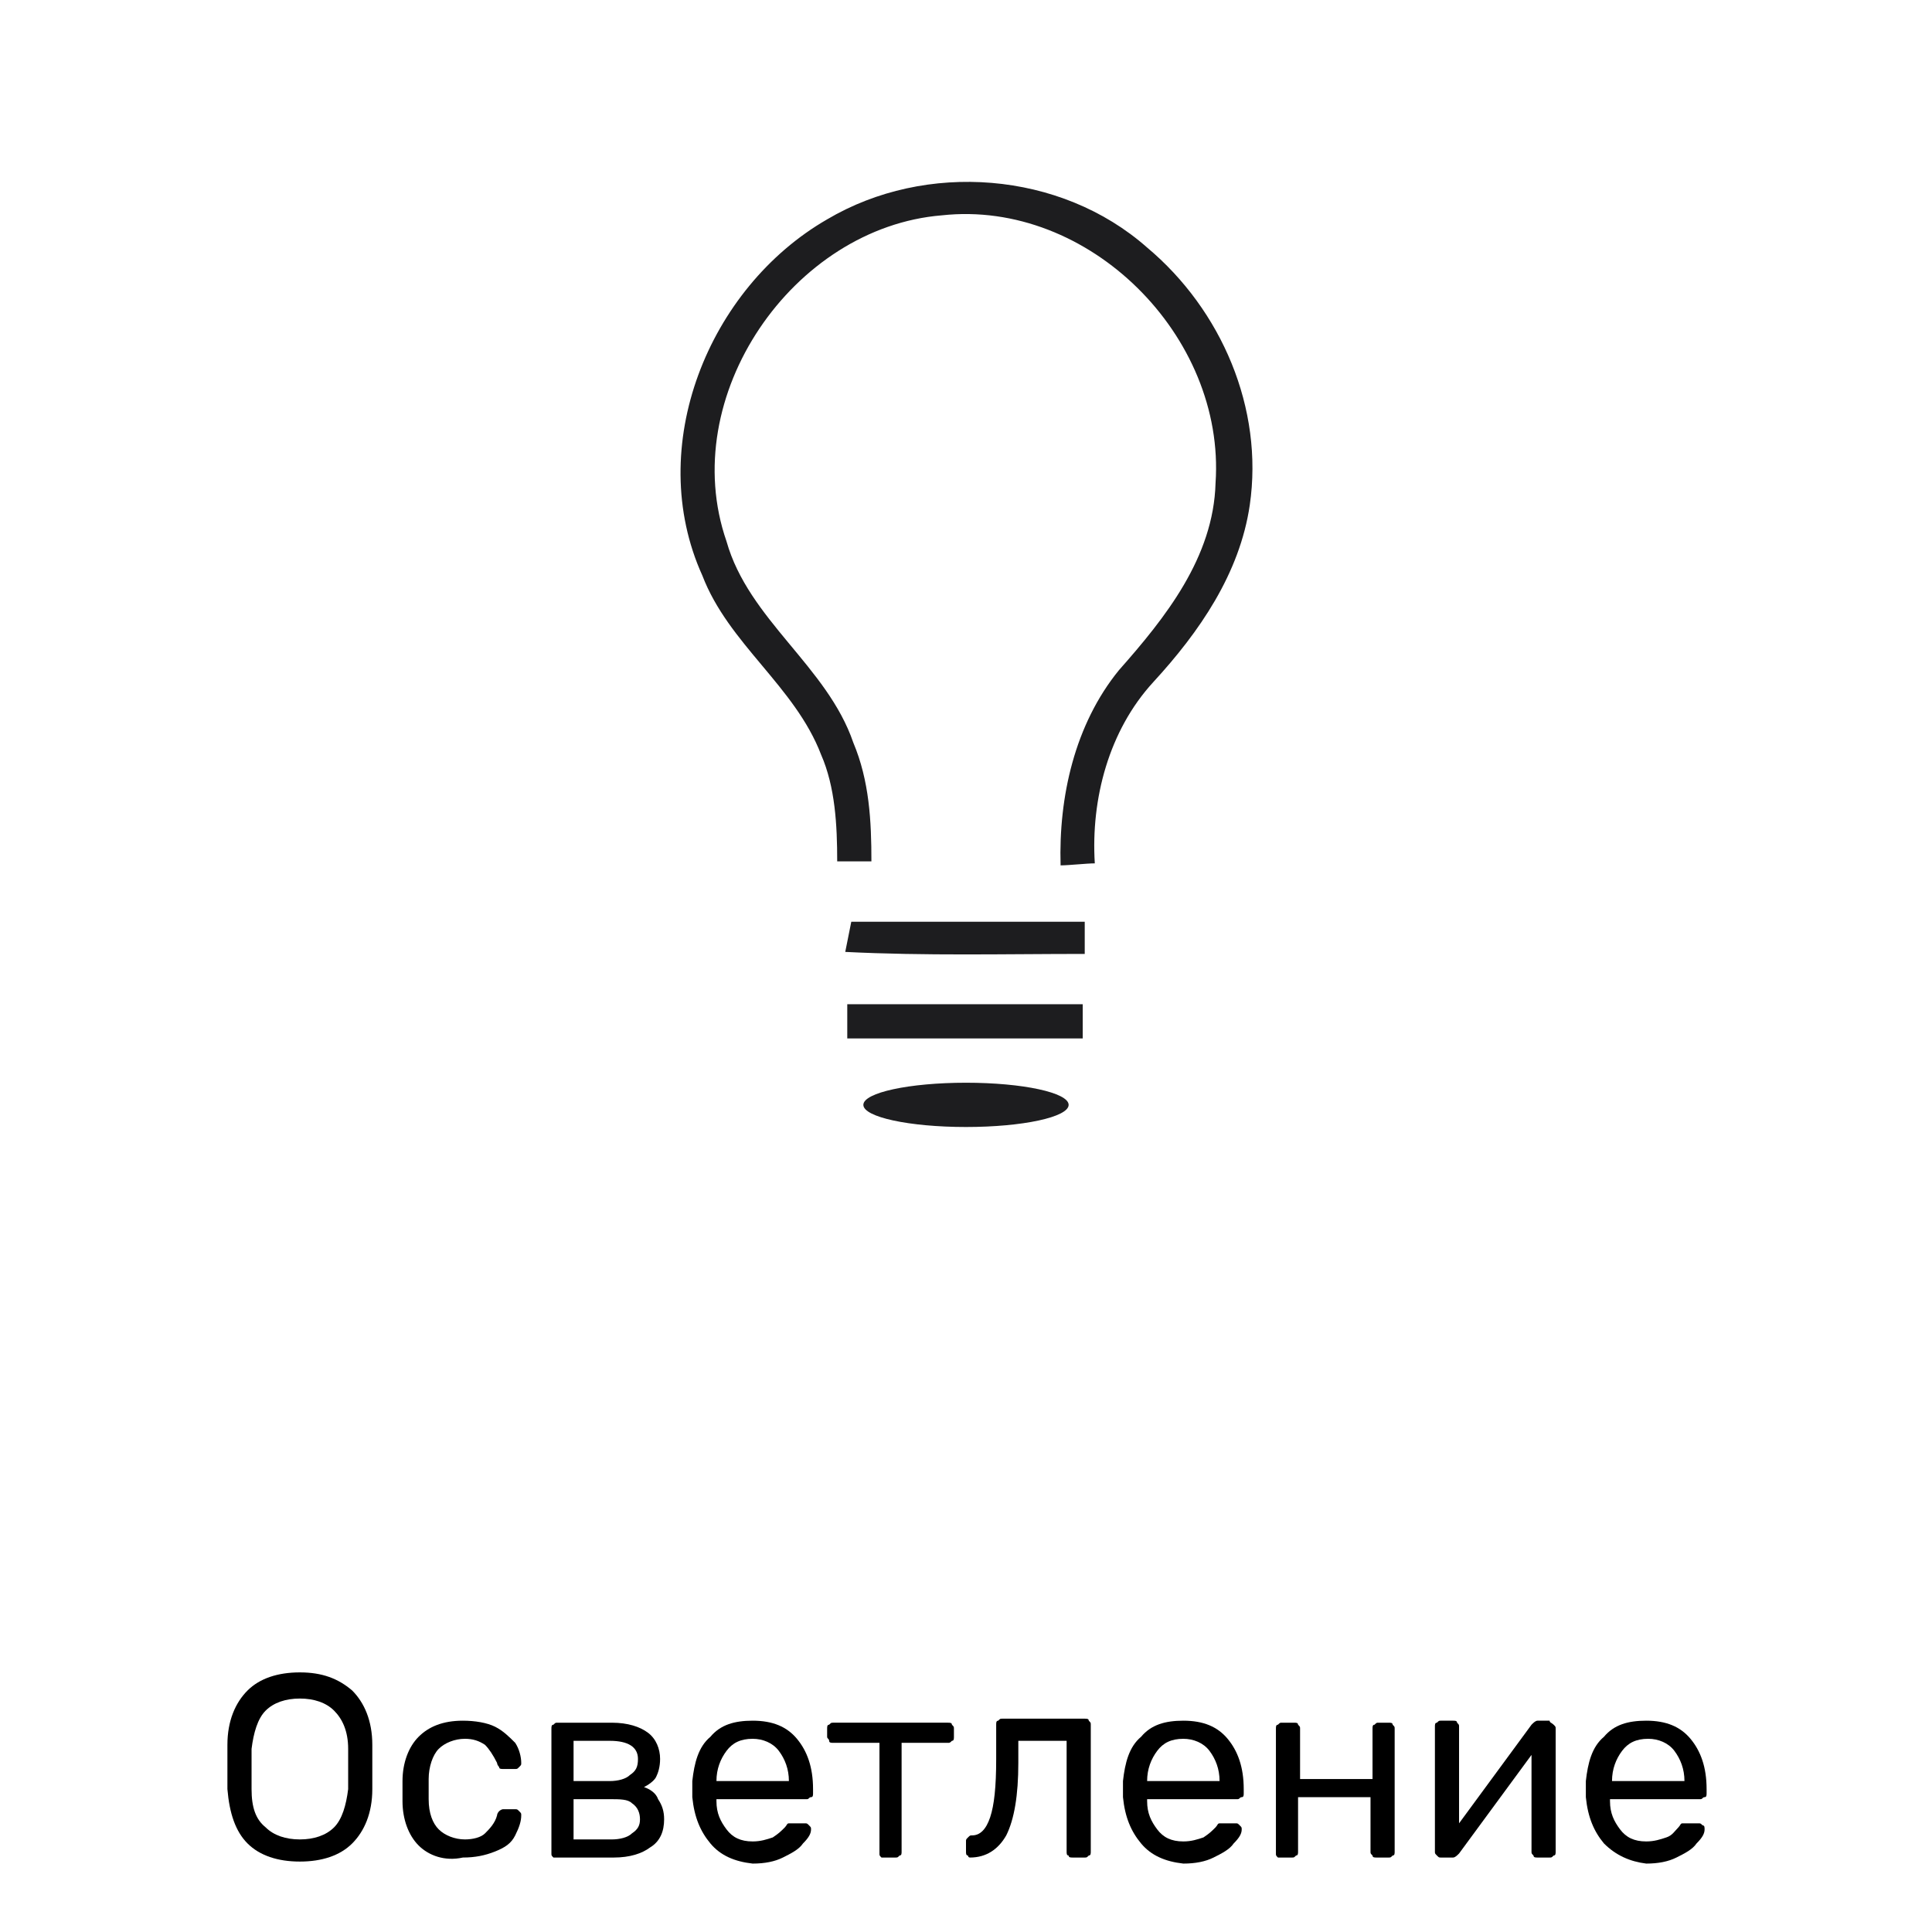 <?xml version="1.0" encoding="utf-8"?>
<!-- Generator: Adobe Illustrator 22.0.0, SVG Export Plug-In . SVG Version: 6.00 Build 0)  -->
<svg version="1.1" id="Layer_1" xmlns="http://www.w3.org/2000/svg" xmlns:xlink="http://www.w3.org/1999/xlink" x="0px" y="0px"
	 width="96px" height="96px" viewBox="0 0 96 96" style="enable-background:new 0 0 96 96;" xml:space="preserve">
<style type="text/css">
	.st0{fill:#1D1D1F;}
	.st1{fill:#28282A;}
	.st2{fill:#1D1D1F;stroke:#FFFFFF;stroke-width:0.25;stroke-miterlimit:10;}
</style>
<g>
	<path d="M12.3,91.6c-0.6-0.6-0.9-1.5-1-2.7c0-0.3,0-0.6,0-1.1s0-0.8,0-1.1c0-1.2,0.4-2.1,1-2.7c0.6-0.6,1.5-0.9,2.6-0.9
		c1.1,0,1.9,0.3,2.6,0.9c0.6,0.6,1,1.5,1,2.7c0,0.5,0,0.9,0,1.1c0,0.2,0,0.6,0,1.1c0,1.2-0.4,2.1-1,2.7c-0.6,0.6-1.5,0.9-2.6,0.9
		S12.9,92.2,12.3,91.6z M16.6,90.8c0.4-0.4,0.6-1.1,0.7-1.9c0-0.5,0-0.9,0-1c0-0.2,0-0.5,0-1c0-0.9-0.3-1.5-0.7-1.9
		c-0.4-0.4-1-0.6-1.7-0.6s-1.3,0.2-1.7,0.6c-0.4,0.4-0.6,1.1-0.7,1.9c0,0.3,0,0.6,0,1c0,0.4,0,0.8,0,1c0,0.9,0.2,1.5,0.7,1.9
		c0.4,0.4,1,0.6,1.7,0.6C15.6,91.4,16.2,91.2,16.6,90.8z"/>
	<path d="M20.8,91.7c-0.5-0.5-0.8-1.3-0.8-2.2l0-0.5l0-0.5c0-0.9,0.3-1.7,0.8-2.2c0.5-0.5,1.2-0.8,2.2-0.8c0.6,0,1.2,0.1,1.6,0.3
		s0.7,0.5,1,0.8c0.2,0.3,0.3,0.7,0.3,1c0,0.1,0,0.1-0.1,0.2c-0.1,0.1-0.1,0.1-0.2,0.1H25c-0.1,0-0.2,0-0.2-0.1c0,0-0.1-0.1-0.1-0.2
		c-0.2-0.4-0.4-0.7-0.6-0.9c-0.3-0.2-0.6-0.3-1-0.3c-0.5,0-1,0.2-1.3,0.5s-0.5,0.9-0.5,1.5l0,0.5l0,0.5c0,0.7,0.2,1.2,0.5,1.5
		s0.8,0.5,1.3,0.5c0.4,0,0.8-0.1,1-0.3s0.5-0.5,0.6-0.9c0-0.1,0.1-0.2,0.1-0.2c0,0,0.1-0.1,0.2-0.1h0.6c0.1,0,0.1,0,0.2,0.1
		c0.1,0.1,0.1,0.1,0.1,0.2c0,0.3-0.1,0.6-0.3,1s-0.5,0.6-1,0.8s-1,0.3-1.6,0.3C22.1,92.5,21.3,92.2,20.8,91.7z"/>
	<path d="M27.5,92.3c-0.1-0.1-0.1-0.1-0.1-0.2v-6.2c0-0.1,0-0.2,0.1-0.2c0.1-0.1,0.1-0.1,0.2-0.1h2.7c0.8,0,1.4,0.2,1.8,0.5
		s0.6,0.8,0.6,1.3c0,0.4-0.1,0.7-0.2,0.9s-0.4,0.4-0.6,0.5c0.3,0.1,0.6,0.3,0.7,0.6c0.2,0.3,0.3,0.6,0.3,1c0,0.6-0.2,1.1-0.7,1.4
		c-0.4,0.3-1,0.5-1.8,0.5h-2.8C27.6,92.3,27.6,92.3,27.5,92.3z M30.3,88.5c0.4,0,0.8-0.1,1-0.3c0.3-0.2,0.4-0.4,0.4-0.8
		c0-0.6-0.5-0.9-1.4-0.9h-1.8v2H30.3z M30.4,91.4c0.4,0,0.8-0.1,1-0.3c0.3-0.2,0.4-0.4,0.4-0.7c0-0.3-0.1-0.6-0.4-0.8
		c-0.2-0.2-0.6-0.2-1.1-0.2h-1.8v2H30.4z"/>
	<path d="M35.3,91.6c-0.5-0.6-0.8-1.3-0.9-2.3l0-0.4l0-0.4c0.1-0.9,0.3-1.7,0.9-2.2c0.5-0.6,1.2-0.8,2.1-0.8c1,0,1.7,0.3,2.2,0.9
		c0.5,0.6,0.8,1.4,0.8,2.5v0.2c0,0.1,0,0.2-0.1,0.2s-0.1,0.1-0.2,0.1h-4.5v0.1c0,0.6,0.2,1,0.5,1.4s0.7,0.6,1.3,0.6
		c0.4,0,0.7-0.1,1-0.2c0.3-0.2,0.4-0.3,0.6-0.5c0.1-0.1,0.1-0.2,0.2-0.2c0,0,0.1,0,0.2,0h0.6c0.1,0,0.1,0,0.2,0.1s0.1,0.1,0.1,0.2
		c0,0.2-0.1,0.4-0.4,0.7c-0.2,0.3-0.6,0.5-1,0.7c-0.4,0.2-0.9,0.3-1.5,0.3C36.5,92.5,35.8,92.2,35.3,91.6z M39.2,88.5L39.2,88.5
		c0-0.6-0.2-1.1-0.5-1.5c-0.3-0.4-0.8-0.6-1.3-0.6c-0.6,0-1,0.2-1.3,0.6c-0.3,0.4-0.5,0.9-0.5,1.5v0H39.2z"/>
	<path d="M43.8,92.3c-0.1-0.1-0.1-0.1-0.1-0.2v-5.5h-2.3c-0.1,0-0.2,0-0.2-0.1s-0.1-0.1-0.1-0.2v-0.4c0-0.1,0-0.2,0.1-0.2
		c0.1-0.1,0.1-0.1,0.2-0.1h5.7c0.1,0,0.2,0,0.2,0.1c0.1,0.1,0.1,0.1,0.1,0.2v0.4c0,0.1,0,0.2-0.1,0.2c-0.1,0.1-0.1,0.1-0.2,0.1h-2.3
		V92c0,0.1,0,0.2-0.1,0.2c-0.1,0.1-0.1,0.1-0.2,0.1H44C43.9,92.3,43.9,92.3,43.8,92.3z"/>
	<path d="M48.1,92.2C48,92.2,48,92.1,48,92v-0.5c0-0.1,0-0.1,0.1-0.2s0.1-0.1,0.2-0.1c0.4,0,0.7-0.3,0.9-0.9
		c0.2-0.6,0.3-1.5,0.3-2.9v-1.7c0-0.1,0-0.2,0.1-0.2c0.1-0.1,0.1-0.1,0.2-0.1h4.1c0.1,0,0.2,0,0.2,0.1c0.1,0.1,0.1,0.1,0.1,0.2V92
		c0,0.1,0,0.2-0.1,0.2c-0.1,0.1-0.1,0.1-0.2,0.1h-0.6c-0.1,0-0.2,0-0.2-0.1C53,92.2,53,92.1,53,92v-5.5h-2.4v1.1
		c0,1.6-0.2,2.8-0.6,3.6c-0.4,0.7-1,1.1-1.8,1.1C48.2,92.3,48.1,92.3,48.1,92.2z"/>
	<path d="M56.7,91.6c-0.5-0.6-0.8-1.3-0.9-2.3l0-0.4l0-0.4c0.1-0.9,0.3-1.7,0.9-2.2c0.5-0.6,1.2-0.8,2.1-0.8c1,0,1.7,0.3,2.2,0.9
		c0.5,0.6,0.8,1.4,0.8,2.5v0.2c0,0.1,0,0.2-0.1,0.2s-0.1,0.1-0.2,0.1H57v0.1c0,0.6,0.2,1,0.5,1.4s0.7,0.6,1.3,0.6
		c0.4,0,0.7-0.1,1-0.2c0.3-0.2,0.4-0.3,0.6-0.5c0.1-0.1,0.1-0.2,0.2-0.2c0,0,0.1,0,0.2,0h0.6c0.1,0,0.1,0,0.2,0.1s0.1,0.1,0.1,0.2
		c0,0.2-0.1,0.4-0.4,0.7c-0.2,0.3-0.6,0.5-1,0.7c-0.4,0.2-0.9,0.3-1.5,0.3C57.9,92.5,57.2,92.2,56.7,91.6z M60.6,88.5L60.6,88.5
		c0-0.6-0.2-1.1-0.5-1.5c-0.3-0.4-0.8-0.6-1.3-0.6c-0.6,0-1,0.2-1.3,0.6c-0.3,0.4-0.5,0.9-0.5,1.5v0H60.6z"/>
	<path d="M63.5,92.3c-0.1-0.1-0.1-0.1-0.1-0.2v-6.2c0-0.1,0-0.2,0.1-0.2c0.1-0.1,0.1-0.1,0.2-0.1h0.6c0.1,0,0.2,0,0.2,0.1
		c0.1,0.1,0.1,0.1,0.1,0.2v2.5h3.6v-2.5c0-0.1,0-0.2,0.1-0.2c0.1-0.1,0.1-0.1,0.2-0.1H69c0.1,0,0.2,0,0.2,0.1
		c0.1,0.1,0.1,0.1,0.1,0.2V92c0,0.1,0,0.2-0.1,0.2c-0.1,0.1-0.1,0.1-0.2,0.1h-0.6c-0.1,0-0.2,0-0.2-0.1c-0.1-0.1-0.1-0.1-0.1-0.2
		v-2.7h-3.6V92c0,0.1,0,0.2-0.1,0.2c-0.1,0.1-0.1,0.1-0.2,0.1h-0.6C63.6,92.3,63.5,92.3,63.5,92.3z"/>
	<path d="M77.2,85.7c0.1,0.1,0.1,0.1,0.1,0.2V92c0,0.1,0,0.2-0.1,0.2c-0.1,0.1-0.1,0.1-0.2,0.1h-0.6c-0.1,0-0.2,0-0.2-0.1
		c-0.1-0.1-0.1-0.1-0.1-0.2v-4.8l-3.6,4.9c-0.1,0.1-0.2,0.2-0.3,0.2h-0.6c-0.1,0-0.1,0-0.2-0.1c-0.1-0.1-0.1-0.1-0.1-0.2v-6.2
		c0-0.1,0-0.2,0.1-0.2c0.1-0.1,0.1-0.1,0.2-0.1h0.6c0.1,0,0.2,0,0.2,0.1c0.1,0.1,0.1,0.1,0.1,0.2v4.8l3.6-4.9
		c0.1-0.1,0.2-0.2,0.3-0.2H77C77,85.6,77.1,85.6,77.2,85.7z"/>
	<path d="M79.7,91.6c-0.5-0.6-0.8-1.3-0.9-2.3l0-0.4l0-0.4c0.1-0.9,0.3-1.7,0.9-2.2c0.5-0.6,1.2-0.8,2.1-0.8c1,0,1.7,0.3,2.2,0.9
		c0.5,0.6,0.8,1.4,0.8,2.5v0.2c0,0.1,0,0.2-0.1,0.2s-0.1,0.1-0.2,0.1H80v0.1c0,0.6,0.2,1,0.5,1.4c0.3,0.4,0.7,0.6,1.3,0.6
		c0.4,0,0.7-0.1,1-0.2s0.4-0.3,0.6-0.5c0.1-0.1,0.1-0.2,0.2-0.2c0,0,0.1,0,0.2,0h0.6c0.1,0,0.1,0,0.2,0.1c0.1,0,0.1,0.1,0.1,0.2
		c0,0.2-0.1,0.4-0.4,0.7c-0.2,0.3-0.6,0.5-1,0.7c-0.4,0.2-0.9,0.3-1.5,0.3C81,92.5,80.3,92.2,79.7,91.6z M83.7,88.5L83.7,88.5
		c0-0.6-0.2-1.1-0.5-1.5c-0.3-0.4-0.8-0.6-1.3-0.6c-0.6,0-1,0.2-1.3,0.6c-0.3,0.4-0.5,0.9-0.5,1.5v0H83.7z"/>
</g>
<g>
	<path class="st0" d="M41.1,10.9c4.9-2.9,11.6-2.4,15.9,1.4c3.7,3.1,5.8,8,5.1,12.8c-0.5,3.4-2.5,6.3-4.8,8.8
		c-2.2,2.4-3.1,5.8-2.9,9c-0.4,0-1.3,0.1-1.7,0.1c-0.1-3.4,0.7-7,2.9-9.7c2.3-2.6,4.7-5.6,4.8-9.3c0.5-7.3-6.3-14.1-13.6-13.3
		c-7.4,0.6-13.2,9-10.7,16.2c1.1,3.9,5,6.2,6.3,10c0.8,1.9,0.9,3.9,0.9,5.9c-0.6,0-1.1,0-1.7,0c0-1.8-0.1-3.7-0.8-5.3
		c-1.3-3.4-4.6-5.5-5.9-8.9C32,22.2,35.2,14.3,41.1,10.9z"/>
	<path class="st0" d="M42,47.3c0.1-0.5,0.2-1,0.3-1.5c3.9,0,7.7,0,11.6,0c0,0.4,0,1.2,0,1.6C49.9,47.4,46,47.5,42,47.3z"/>
	<path class="st0" d="M42.1,49.9c3.9,0,7.8,0,11.7,0c0,0.4,0,1.3,0,1.7c-3.9,0-7.8,0-11.7,0C42.1,51.2,42.1,50.3,42.1,49.9z"/>
	<ellipse class="st0" cx="48" cy="54.9" rx="5.1" ry="1.1"/>
</g>
</svg>
